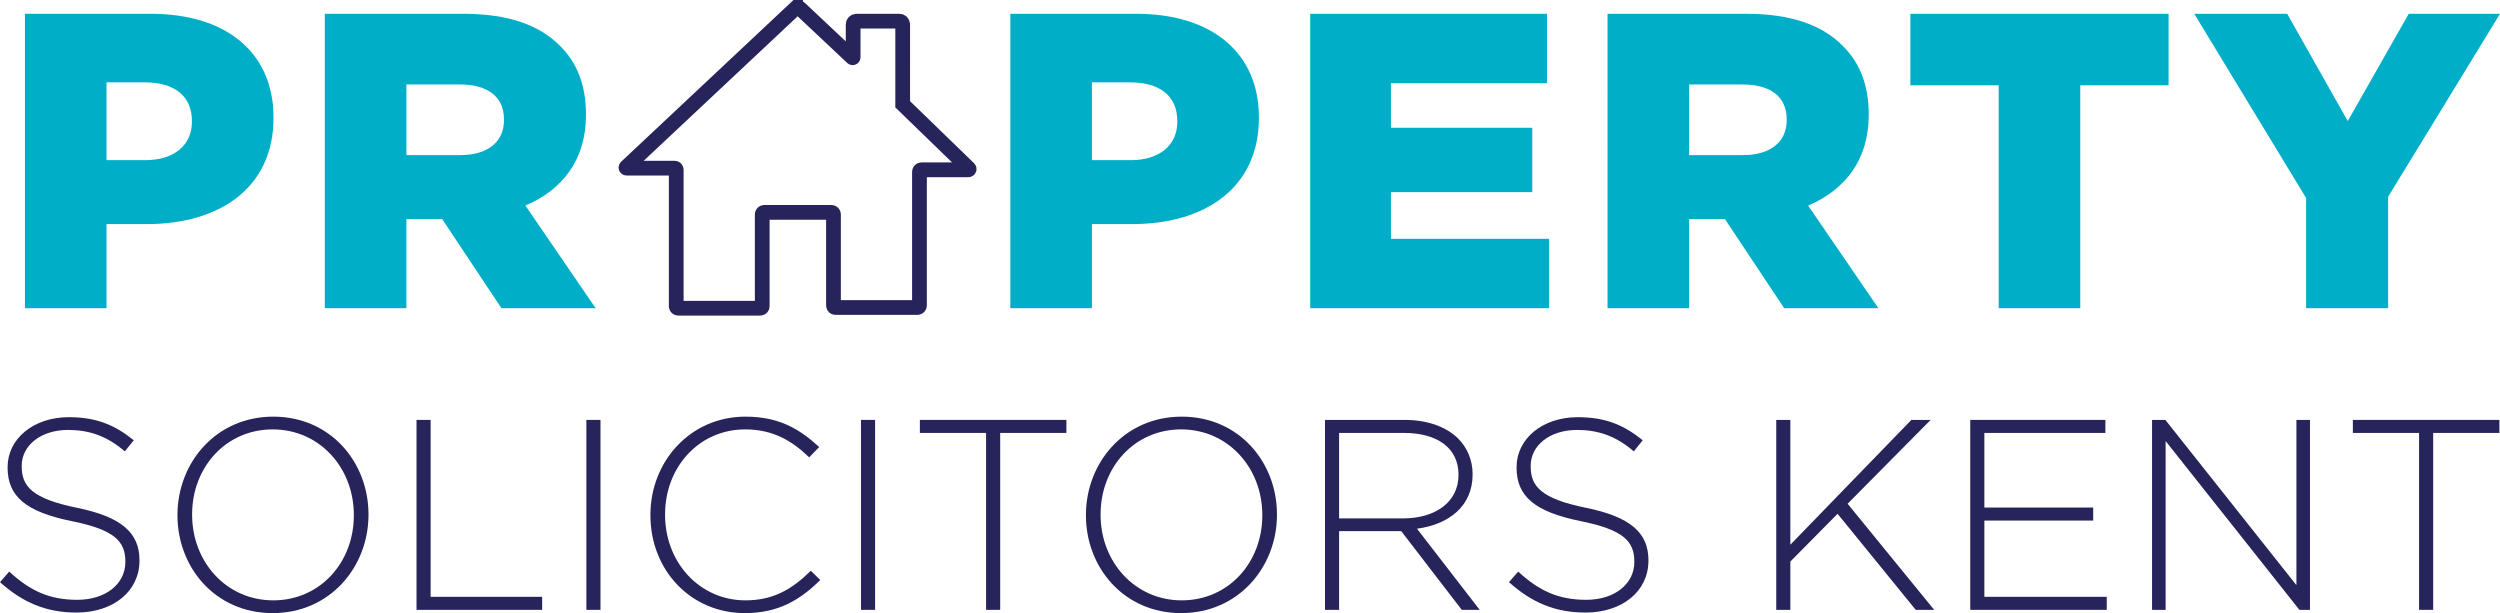 <?xml version="1.0" encoding="UTF-8"?>
<svg xmlns="http://www.w3.org/2000/svg" id="Layer_2" data-name="Layer 2" viewBox="0 0 2713.388 665.435">
  <defs>
    <style>
      .cls-1 {
        fill: #26245a;
      }

      .cls-2 {
        fill: #00afc7;
      }

      .cls-3 {
        fill: none;
        stroke: #26245a;
        stroke-miterlimit: 10;
        stroke-width: 16px;
      }
    </style>
  </defs>
  <g id="Layer_1-2" data-name="Layer 1">
    <g>
      <g>
        <path class="cls-2" d="M27.071,14.985h136.94c80.795,0,132.832,41.539,132.832,112.291v.913c0,75.317-57.971,115.029-137.396,115.029h-43.821v91.293H27.071V14.985ZM157.621,173.836c31.496,0,50.667-16.433,50.667-41.539v-.913c0-27.388-19.171-41.995-51.124-41.995h-41.539v84.446h41.995Z"></path>
        <path class="cls-2" d="M352.533,14.985h151.091c48.842,0,82.62,12.781,104.074,34.692,18.715,18.258,28.301,42.908,28.301,74.404v.913c0,48.842-26.019,81.251-65.731,98.14l76.23,111.378h-102.249l-64.362-96.771h-38.8v96.771h-88.555V14.985ZM499.516,168.358c30.127,0,47.473-14.607,47.473-37.887v-.913c0-25.105-18.259-37.887-47.929-37.887h-57.971v76.687h58.428Z"></path>
        <path class="cls-2" d="M1096.577,14.985h136.94c80.795,0,132.833,41.539,132.833,112.291v.913c0,75.317-57.972,115.029-137.397,115.029h-43.821v91.293h-88.555V14.985ZM1227.127,173.836c31.496,0,50.667-16.433,50.667-41.539v-.913c0-27.388-19.171-41.995-51.124-41.995h-41.539v84.446h41.995Z"></path>
        <path class="cls-2" d="M1422.039,14.985h256.991v75.317h-169.35v48.385h153.373v69.839h-153.373v50.668h171.632v75.317h-259.273V14.985Z"></path>
        <path class="cls-2" d="M1744.762,14.985h151.091c48.842,0,82.62,12.781,104.074,34.692,18.715,18.258,28.301,42.908,28.301,74.404v.913c0,48.842-26.019,81.251-65.731,98.14l76.23,111.378h-102.249l-64.361-96.771h-38.8v96.771h-88.555V14.985ZM1891.744,168.358c30.127,0,47.473-14.607,47.473-37.887v-.913c0-25.105-18.259-37.887-47.929-37.887h-57.972v76.687h58.428Z"></path>
        <path class="cls-2" d="M2169.277,92.585h-95.857V14.985h280.271v77.6h-95.858v241.927h-88.555V92.585Z"></path>
        <path class="cls-2" d="M2502.956,214.918l-121.42-199.933h100.879l65.731,116.399,66.188-116.399h99.054l-121.42,198.563v120.964h-89.012v-119.594Z"></path>
      </g>
      <g>
        <path class="cls-1" d="M0,631.861l10.014-11.486c22.677,20.911,43.587,30.63,73.922,30.63,30.923,0,52.128-17.376,52.128-40.938v-.589c0-21.794-11.486-34.458-58.313-43.882-49.478-10.014-69.504-26.801-69.504-58.019v-.589c0-30.629,27.978-54.189,66.265-54.189,30.04,0,49.772,8.246,70.682,25.033l-9.719,12.074c-19.438-16.787-38.875-23.266-61.553-23.266-30.334,0-50.361,17.376-50.361,38.875v.589c0,21.794,11.191,35.047,60.08,45.061,47.71,9.719,67.737,26.8,67.737,56.84v.589c0,33.28-28.568,56.252-68.327,56.252-32.985,0-58.313-10.897-83.052-32.985Z"></path>
        <path class="cls-1" d="M192.608,559.411v-.589c0-56.252,41.526-106.613,103.962-106.613,62.436,0,103.373,49.772,103.373,106.024v.589c0,56.251-41.526,106.612-103.962,106.612s-103.373-49.772-103.373-106.023ZM384.04,559.411v-.589c0-50.95-37.108-92.771-88.059-92.771s-87.469,41.23-87.469,92.182v.589c0,50.95,37.108,92.771,88.059,92.771s87.469-41.231,87.469-92.182Z"></path>
        <path class="cls-1" d="M452.071,455.743h15.314v192.021h121.044v14.137h-136.358v-206.157Z"></path>
        <path class="cls-1" d="M636.433,455.743h15.314v206.157h-15.314v-206.157Z"></path>
        <path class="cls-1" d="M705.937,559.411v-.589c0-58.313,43.588-106.613,103.079-106.613,36.814,0,58.902,13.548,80.107,32.985l-10.897,11.191c-17.965-17.376-38.581-30.334-69.504-30.334-49.478,0-86.88,40.348-86.88,92.182v.589c0,52.128,37.992,92.771,87.175,92.771,29.746,0,50.067-11.486,70.977-32.102l10.308,10.013c-21.793,21.5-45.354,35.931-81.874,35.931-58.902,0-102.49-46.827-102.49-106.023Z"></path>
        <path class="cls-1" d="M934.476,455.743h15.314v206.157h-15.314v-206.157Z"></path>
        <path class="cls-1" d="M1070.245,469.88h-71.861v-14.137h159.036v14.137h-71.86v192.021h-15.314v-192.021Z"></path>
        <path class="cls-1" d="M1178.624,559.411v-.589c0-56.252,41.526-106.613,103.962-106.613,62.436,0,103.373,49.772,103.373,106.024v.589c0,56.251-41.526,106.612-103.962,106.612s-103.373-49.772-103.373-106.023ZM1370.055,559.411v-.589c0-50.95-37.108-92.771-88.058-92.771s-87.469,41.23-87.469,92.182v.589c0,50.95,37.108,92.771,88.059,92.771s87.469-41.231,87.469-92.182Z"></path>
        <path class="cls-1" d="M1438.086,455.743h86.586c25.328,0,45.649,7.952,58.019,20.321,9.719,9.719,15.609,23.561,15.609,38.286v.59c0,34.457-25.623,54.189-60.375,58.901l68.032,88.059h-19.438l-65.676-85.408h-67.443v85.408h-15.314v-206.157ZM1522.905,562.651c34.457,0,60.08-17.376,60.08-47.121v-.589c0-27.685-21.794-45.061-59.197-45.061h-70.388v92.771h69.505Z"></path>
        <path class="cls-1" d="M1637.763,631.861l10.014-11.486c22.677,20.911,43.587,30.63,73.922,30.63,30.924,0,52.128-17.376,52.128-40.938v-.589c0-21.794-11.485-34.458-58.312-43.882-49.478-10.014-69.505-26.801-69.505-58.019v-.589c0-30.629,27.979-54.189,66.265-54.189,30.04,0,49.772,8.246,70.683,25.033l-9.719,12.074c-19.438-16.787-38.875-23.266-61.553-23.266-30.334,0-50.361,17.376-50.361,38.875v.589c0,21.794,11.191,35.047,60.08,45.061,47.711,9.719,67.737,26.8,67.737,56.84v.589c0,33.28-28.567,56.252-68.326,56.252-32.985,0-58.312-10.897-83.052-32.985Z"></path>
        <path class="cls-1" d="M1927.854,455.743h15.314v135.475l131.352-135.475h20.91l-90.12,91.004,93.949,115.153h-20.027l-84.818-104.257-51.245,51.834v52.423h-15.314v-206.157Z"></path>
        <path class="cls-1" d="M2138.428,455.743h146.666v14.137h-131.352v80.99h118.099v14.137h-118.099v82.757h132.824v14.137h-148.139v-206.157Z"></path>
        <path class="cls-1" d="M2335.748,455.743h14.431l142.249,179.356v-179.356h14.726v206.157h-11.486l-145.193-183.186v183.186h-14.726v-206.157Z"></path>
        <path class="cls-1" d="M2625.545,469.88h-71.86v-14.137h159.035v14.137h-71.86v192.021h-15.314v-192.021Z"></path>
      </g>
      <path class="cls-3" d="M863.404,8.921l-183.789,172.452c-.435.409-.146,1.139.451,1.139h52.113c.982,0,1.778.796,1.778,1.778v148.056c0,1.197.97,2.167,2.167,2.167h89c1.197,0,2.167-.97,2.167-2.167v-99.667c0-1.197.97-2.167,2.167-2.167h73c1.197,0,2.167.97,2.167,2.167v98.889c0,1.197.97,2.167,2.167,2.167h89c1.197,0,2.167-.97,2.167-2.167v-145.111c0-1.197.97-2.167,2.167-2.167h50.985c.713,0,1.065-.868.553-1.364l-71.926-69.747V26.568c0-1.994-1.617-3.611-3.611-3.611h-46.556c-1.994,0-3.611,1.617-3.611,3.611v35.595c0,.469-.56.711-.902.39l-56.994-53.629c-1.308-1.231-3.347-1.232-4.657-.003Z"></path>
    </g>
  </g>
</svg>
